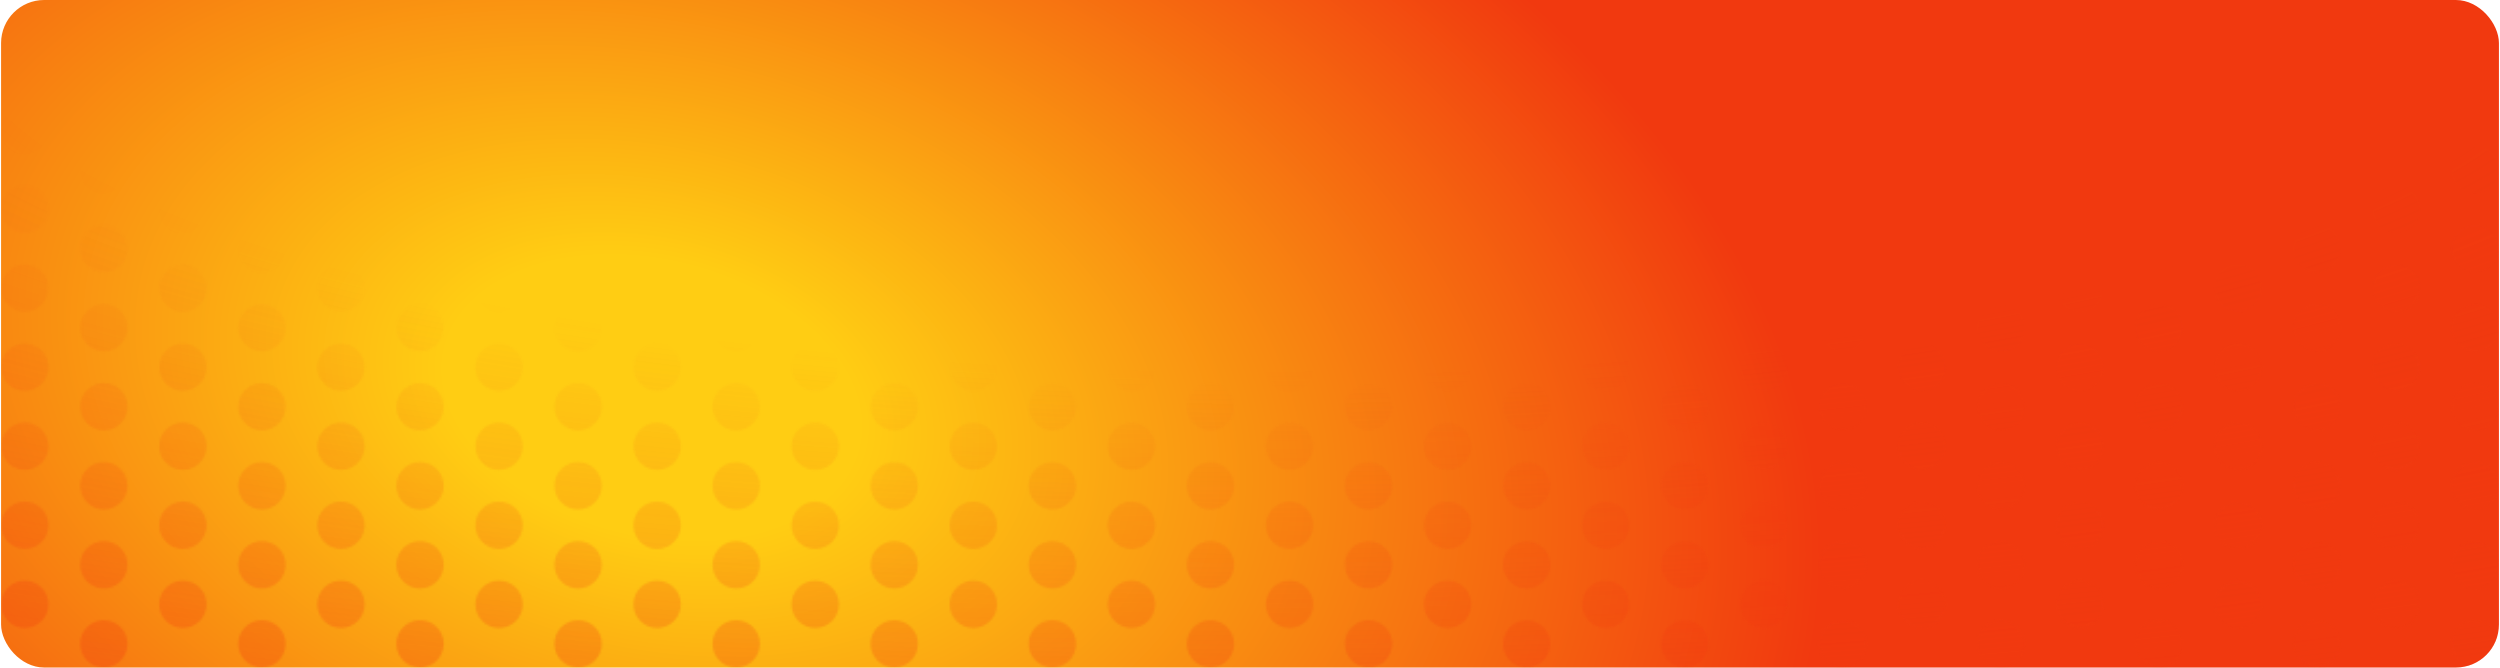 <?xml version="1.0" encoding="UTF-8"?> <svg xmlns="http://www.w3.org/2000/svg" width="1161" height="310" viewBox="0 0 1161 310" fill="none"> <rect x="0.5" width="1160" height="310" rx="20" fill="url(#paint0_radial_116_25)"></rect> <mask id="mask0_116_25" style="mask-type:alpha" maskUnits="userSpaceOnUse" x="0" y="0" width="1161" height="311"> <circle cx="48.222" cy="78.747" r="11.013" fill="#D9D9D9"></circle> <circle cx="11.513" cy="60.392" r="11.013" fill="#D9D9D9"></circle> <circle cx="121.639" cy="78.747" r="11.013" fill="#D9D9D9"></circle> <circle cx="84.931" cy="60.392" r="11.013" fill="#D9D9D9"></circle> <circle cx="48.222" cy="42.038" r="11.013" fill="#D9D9D9"></circle> <circle cx="11.513" cy="23.684" r="11.013" fill="#D9D9D9"></circle> <circle cx="121.639" cy="42.038" r="11.013" fill="#D9D9D9"></circle> <circle cx="84.931" cy="23.683" r="11.013" fill="#D9D9D9"></circle> <circle cx="48.222" cy="152.165" r="11.013" fill="#D9D9D9"></circle> <circle cx="11.513" cy="133.81" r="11.013" fill="#D9D9D9"></circle> <circle cx="121.639" cy="152.165" r="11.013" fill="#D9D9D9"></circle> <circle cx="84.931" cy="133.81" r="11.013" fill="#D9D9D9"></circle> <circle cx="48.222" cy="115.456" r="11.013" fill="#D9D9D9"></circle> <circle cx="11.513" cy="97.101" r="11.013" fill="#D9D9D9"></circle> <circle cx="121.639" cy="115.456" r="11.013" fill="#D9D9D9"></circle> <circle cx="84.931" cy="97.101" r="11.013" fill="#D9D9D9"></circle> <circle cx="48.222" cy="225.582" r="11.013" fill="#D9D9D9"></circle> <circle cx="11.513" cy="207.228" r="11.013" fill="#D9D9D9"></circle> <circle cx="121.639" cy="225.582" r="11.013" fill="#D9D9D9"></circle> <circle cx="84.931" cy="207.228" r="11.013" fill="#D9D9D9"></circle> <circle cx="48.222" cy="188.873" r="11.013" fill="#D9D9D9"></circle> <circle cx="11.513" cy="170.519" r="11.013" fill="#D9D9D9"></circle> <circle cx="121.639" cy="188.873" r="11.013" fill="#D9D9D9"></circle> <circle cx="84.931" cy="170.519" r="11.013" fill="#D9D9D9"></circle> <circle cx="48.222" cy="299" r="11.013" fill="#D9D9D9"></circle> <circle cx="11.513" cy="280.645" r="11.013" fill="#D9D9D9"></circle> <circle cx="121.639" cy="299" r="11.013" fill="#D9D9D9"></circle> <circle cx="84.931" cy="280.645" r="11.013" fill="#D9D9D9"></circle> <circle cx="48.222" cy="262.291" r="11.013" fill="#D9D9D9"></circle> <circle cx="11.513" cy="243.937" r="11.013" fill="#D9D9D9"></circle> <circle cx="121.639" cy="262.291" r="11.013" fill="#D9D9D9"></circle> <circle cx="84.931" cy="243.937" r="11.013" fill="#D9D9D9"></circle> <circle cx="195.057" cy="78.746" r="11.013" fill="#D9D9D9"></circle> <circle cx="158.348" cy="60.392" r="11.013" fill="#D9D9D9"></circle> <circle cx="268.475" cy="78.746" r="11.013" fill="#D9D9D9"></circle> <circle cx="231.766" cy="60.392" r="11.013" fill="#D9D9D9"></circle> <circle cx="195.057" cy="42.038" r="11.013" fill="#D9D9D9"></circle> <circle cx="158.348" cy="23.683" r="11.013" fill="#D9D9D9"></circle> <circle cx="268.475" cy="42.038" r="11.013" fill="#D9D9D9"></circle> <circle cx="231.766" cy="23.683" r="11.013" fill="#D9D9D9"></circle> <circle cx="195.057" cy="152.165" r="11.013" fill="#D9D9D9"></circle> <circle cx="158.348" cy="133.81" r="11.013" fill="#D9D9D9"></circle> <circle cx="268.475" cy="152.165" r="11.013" fill="#D9D9D9"></circle> <circle cx="231.766" cy="133.81" r="11.013" fill="#D9D9D9"></circle> <circle cx="195.057" cy="115.456" r="11.013" fill="#D9D9D9"></circle> <circle cx="158.348" cy="97.101" r="11.013" fill="#D9D9D9"></circle> <circle cx="268.475" cy="115.456" r="11.013" fill="#D9D9D9"></circle> <circle cx="231.766" cy="97.101" r="11.013" fill="#D9D9D9"></circle> <circle cx="195.057" cy="225.582" r="11.013" fill="#D9D9D9"></circle> <circle cx="158.348" cy="207.228" r="11.013" fill="#D9D9D9"></circle> <circle cx="268.475" cy="225.582" r="11.013" fill="#D9D9D9"></circle> <circle cx="231.766" cy="207.228" r="11.013" fill="#D9D9D9"></circle> <circle cx="195.057" cy="188.873" r="11.013" fill="#D9D9D9"></circle> <circle cx="158.348" cy="170.519" r="11.013" fill="#D9D9D9"></circle> <circle cx="268.475" cy="188.873" r="11.013" fill="#D9D9D9"></circle> <circle cx="231.766" cy="170.519" r="11.013" fill="#D9D9D9"></circle> <circle cx="195.057" cy="299" r="11.013" fill="#D9D9D9"></circle> <circle cx="158.348" cy="280.645" r="11.013" fill="#D9D9D9"></circle> <circle cx="268.475" cy="299" r="11.013" fill="#D9D9D9"></circle> <circle cx="231.766" cy="280.645" r="11.013" fill="#D9D9D9"></circle> <circle cx="195.057" cy="262.291" r="11.013" fill="#D9D9D9"></circle> <circle cx="158.348" cy="243.937" r="11.013" fill="#D9D9D9"></circle> <circle cx="268.475" cy="262.291" r="11.013" fill="#D9D9D9"></circle> <circle cx="231.766" cy="243.937" r="11.013" fill="#D9D9D9"></circle> <circle cx="341.893" cy="78.746" r="11.013" fill="#D9D9D9"></circle> <circle cx="305.184" cy="60.392" r="11.013" fill="#D9D9D9"></circle> <circle cx="415.31" cy="78.746" r="11.013" fill="#D9D9D9"></circle> <circle cx="378.602" cy="60.392" r="11.013" fill="#D9D9D9"></circle> <circle cx="341.893" cy="42.038" r="11.013" fill="#D9D9D9"></circle> <circle cx="305.184" cy="23.683" r="11.013" fill="#D9D9D9"></circle> <circle cx="415.31" cy="42.038" r="11.013" fill="#D9D9D9"></circle> <circle cx="378.601" cy="23.683" r="11.013" fill="#D9D9D9"></circle> <circle cx="341.893" cy="152.165" r="11.013" fill="#D9D9D9"></circle> <circle cx="305.184" cy="133.81" r="11.013" fill="#D9D9D9"></circle> <circle cx="415.31" cy="152.165" r="11.013" fill="#D9D9D9"></circle> <circle cx="378.602" cy="133.81" r="11.013" fill="#D9D9D9"></circle> <circle cx="341.893" cy="115.456" r="11.013" fill="#D9D9D9"></circle> <circle cx="305.184" cy="97.101" r="11.013" fill="#D9D9D9"></circle> <circle cx="415.31" cy="115.456" r="11.013" fill="#D9D9D9"></circle> <circle cx="378.601" cy="97.101" r="11.013" fill="#D9D9D9"></circle> <circle cx="341.893" cy="225.582" r="11.013" fill="#D9D9D9"></circle> <circle cx="305.184" cy="207.228" r="11.013" fill="#D9D9D9"></circle> <circle cx="415.31" cy="225.582" r="11.013" fill="#D9D9D9"></circle> <circle cx="378.602" cy="207.228" r="11.013" fill="#D9D9D9"></circle> <circle cx="341.893" cy="188.873" r="11.013" fill="#D9D9D9"></circle> <circle cx="305.184" cy="170.519" r="11.013" fill="#D9D9D9"></circle> <circle cx="415.31" cy="188.873" r="11.013" fill="#D9D9D9"></circle> <circle cx="378.601" cy="170.519" r="11.013" fill="#D9D9D9"></circle> <circle cx="341.893" cy="299" r="11.013" fill="#D9D9D9"></circle> <circle cx="305.184" cy="280.645" r="11.013" fill="#D9D9D9"></circle> <circle cx="415.31" cy="299" r="11.013" fill="#D9D9D9"></circle> <circle cx="378.602" cy="280.645" r="11.013" fill="#D9D9D9"></circle> <circle cx="341.893" cy="262.291" r="11.013" fill="#D9D9D9"></circle> <circle cx="305.184" cy="243.937" r="11.013" fill="#D9D9D9"></circle> <circle cx="415.31" cy="262.291" r="11.013" fill="#D9D9D9"></circle> <circle cx="378.601" cy="243.937" r="11.013" fill="#D9D9D9"></circle> <circle cx="488.728" cy="78.746" r="11.013" fill="#D9D9D9"></circle> <circle cx="452.019" cy="60.392" r="11.013" fill="#D9D9D9"></circle> <circle cx="562.145" cy="78.746" r="11.013" fill="#D9D9D9"></circle> <circle cx="525.436" cy="60.392" r="11.013" fill="#D9D9D9"></circle> <circle cx="488.728" cy="42.038" r="11.013" fill="#D9D9D9"></circle> <circle cx="452.019" cy="23.683" r="11.013" fill="#D9D9D9"></circle> <circle cx="562.145" cy="42.038" r="11.013" fill="#D9D9D9"></circle> <circle cx="525.436" cy="23.683" r="11.013" fill="#D9D9D9"></circle> <circle cx="488.728" cy="152.165" r="11.013" fill="#D9D9D9"></circle> <circle cx="452.019" cy="133.81" r="11.013" fill="#D9D9D9"></circle> <circle cx="562.145" cy="152.165" r="11.013" fill="#D9D9D9"></circle> <circle cx="525.436" cy="133.81" r="11.013" fill="#D9D9D9"></circle> <circle cx="488.728" cy="115.456" r="11.013" fill="#D9D9D9"></circle> <circle cx="452.019" cy="97.101" r="11.013" fill="#D9D9D9"></circle> <circle cx="562.145" cy="115.456" r="11.013" fill="#D9D9D9"></circle> <circle cx="525.436" cy="97.101" r="11.013" fill="#D9D9D9"></circle> <circle cx="488.728" cy="225.582" r="11.013" fill="#D9D9D9"></circle> <circle cx="452.019" cy="207.228" r="11.013" fill="#D9D9D9"></circle> <circle cx="562.145" cy="225.582" r="11.013" fill="#D9D9D9"></circle> <circle cx="525.436" cy="207.228" r="11.013" fill="#D9D9D9"></circle> <circle cx="488.728" cy="188.873" r="11.013" fill="#D9D9D9"></circle> <circle cx="452.019" cy="170.519" r="11.013" fill="#D9D9D9"></circle> <circle cx="562.145" cy="188.873" r="11.013" fill="#D9D9D9"></circle> <circle cx="525.436" cy="170.519" r="11.013" fill="#D9D9D9"></circle> <circle cx="488.728" cy="299" r="11.013" fill="#D9D9D9"></circle> <circle cx="452.019" cy="280.645" r="11.013" fill="#D9D9D9"></circle> <circle cx="562.145" cy="299" r="11.013" fill="#D9D9D9"></circle> <circle cx="525.436" cy="280.645" r="11.013" fill="#D9D9D9"></circle> <circle cx="488.728" cy="262.291" r="11.013" fill="#D9D9D9"></circle> <circle cx="452.019" cy="243.937" r="11.013" fill="#D9D9D9"></circle> <circle cx="562.145" cy="262.291" r="11.013" fill="#D9D9D9"></circle> <circle cx="525.436" cy="243.937" r="11.013" fill="#D9D9D9"></circle> <circle cx="635.563" cy="78.746" r="11.013" fill="#D9D9D9"></circle> <circle cx="598.854" cy="60.392" r="11.013" fill="#D9D9D9"></circle> <circle cx="708.981" cy="78.746" r="11.013" fill="#D9D9D9"></circle> <circle cx="672.272" cy="60.392" r="11.013" fill="#D9D9D9"></circle> <circle cx="635.563" cy="42.038" r="11.013" fill="#D9D9D9"></circle> <circle cx="598.854" cy="23.683" r="11.013" fill="#D9D9D9"></circle> <circle cx="708.981" cy="42.038" r="11.013" fill="#D9D9D9"></circle> <circle cx="672.272" cy="23.683" r="11.013" fill="#D9D9D9"></circle> <circle cx="635.563" cy="152.165" r="11.013" fill="#D9D9D9"></circle> <circle cx="598.854" cy="133.81" r="11.013" fill="#D9D9D9"></circle> <circle cx="708.981" cy="152.165" r="11.013" fill="#D9D9D9"></circle> <circle cx="672.272" cy="133.81" r="11.013" fill="#D9D9D9"></circle> <circle cx="635.563" cy="115.456" r="11.013" fill="#D9D9D9"></circle> <circle cx="598.854" cy="97.101" r="11.013" fill="#D9D9D9"></circle> <circle cx="708.981" cy="115.456" r="11.013" fill="#D9D9D9"></circle> <circle cx="672.272" cy="97.101" r="11.013" fill="#D9D9D9"></circle> <circle cx="635.563" cy="225.582" r="11.013" fill="#D9D9D9"></circle> <circle cx="598.854" cy="207.228" r="11.013" fill="#D9D9D9"></circle> <circle cx="708.981" cy="225.582" r="11.013" fill="#D9D9D9"></circle> <circle cx="672.272" cy="207.228" r="11.013" fill="#D9D9D9"></circle> <circle cx="635.563" cy="188.873" r="11.013" fill="#D9D9D9"></circle> <circle cx="598.854" cy="170.519" r="11.013" fill="#D9D9D9"></circle> <circle cx="708.981" cy="188.873" r="11.013" fill="#D9D9D9"></circle> <circle cx="672.272" cy="170.519" r="11.013" fill="#D9D9D9"></circle> <circle cx="635.563" cy="299" r="11.013" fill="#D9D9D9"></circle> <circle cx="598.854" cy="280.645" r="11.013" fill="#D9D9D9"></circle> <circle cx="708.981" cy="299" r="11.013" fill="#D9D9D9"></circle> <circle cx="672.272" cy="280.645" r="11.013" fill="#D9D9D9"></circle> <circle cx="635.563" cy="262.291" r="11.013" fill="#D9D9D9"></circle> <circle cx="598.854" cy="243.937" r="11.013" fill="#D9D9D9"></circle> <circle cx="708.981" cy="262.291" r="11.013" fill="#D9D9D9"></circle> <circle cx="672.272" cy="243.937" r="11.013" fill="#D9D9D9"></circle> <circle cx="782.399" cy="78.746" r="11.013" fill="#D9D9D9"></circle> <circle cx="745.69" cy="60.392" r="11.013" fill="#D9D9D9"></circle> <circle cx="855.816" cy="78.746" r="11.013" fill="#D9D9D9"></circle> <circle cx="819.107" cy="60.392" r="11.013" fill="#D9D9D9"></circle> <circle cx="782.399" cy="42.038" r="11.013" fill="#D9D9D9"></circle> <circle cx="745.69" cy="23.683" r="11.013" fill="#D9D9D9"></circle> <circle cx="855.816" cy="42.038" r="11.013" fill="#D9D9D9"></circle> <circle cx="819.107" cy="23.683" r="11.013" fill="#D9D9D9"></circle> <circle cx="782.399" cy="152.165" r="11.013" fill="#D9D9D9"></circle> <circle cx="745.69" cy="133.81" r="11.013" fill="#D9D9D9"></circle> <circle cx="855.816" cy="152.165" r="11.013" fill="#D9D9D9"></circle> <circle cx="819.107" cy="133.81" r="11.013" fill="#D9D9D9"></circle> <circle cx="782.399" cy="115.456" r="11.013" fill="#D9D9D9"></circle> <circle cx="745.69" cy="97.101" r="11.013" fill="#D9D9D9"></circle> <circle cx="855.816" cy="115.456" r="11.013" fill="#D9D9D9"></circle> <circle cx="819.107" cy="97.101" r="11.013" fill="#D9D9D9"></circle> <circle cx="782.399" cy="225.582" r="11.013" fill="#D9D9D9"></circle> <circle cx="745.69" cy="207.228" r="11.013" fill="#D9D9D9"></circle> <circle cx="855.816" cy="225.582" r="11.013" fill="#D9D9D9"></circle> <circle cx="819.107" cy="207.228" r="11.013" fill="#D9D9D9"></circle> <circle cx="782.399" cy="188.873" r="11.013" fill="#D9D9D9"></circle> <circle cx="745.69" cy="170.519" r="11.013" fill="#D9D9D9"></circle> <circle cx="855.816" cy="188.873" r="11.013" fill="#D9D9D9"></circle> <circle cx="819.107" cy="170.519" r="11.013" fill="#D9D9D9"></circle> <circle cx="782.399" cy="299" r="11.013" fill="#D9D9D9"></circle> <circle cx="745.69" cy="280.645" r="11.013" fill="#D9D9D9"></circle> <circle cx="855.816" cy="299" r="11.013" fill="#D9D9D9"></circle> <circle cx="819.107" cy="280.645" r="11.013" fill="#D9D9D9"></circle> <circle cx="782.399" cy="262.291" r="11.013" fill="#D9D9D9"></circle> <circle cx="745.69" cy="243.937" r="11.013" fill="#D9D9D9"></circle> <circle cx="855.816" cy="262.291" r="11.013" fill="#D9D9D9"></circle> <circle cx="819.107" cy="243.937" r="11.013" fill="#D9D9D9"></circle> <circle cx="929.234" cy="78.746" r="11.013" fill="#D9D9D9"></circle> <circle cx="892.525" cy="60.392" r="11.013" fill="#D9D9D9"></circle> <circle cx="1002.65" cy="78.746" r="11.013" fill="#D9D9D9"></circle> <circle cx="965.943" cy="60.392" r="11.013" fill="#D9D9D9"></circle> <circle cx="929.234" cy="42.038" r="11.013" fill="#D9D9D9"></circle> <circle cx="892.525" cy="23.683" r="11.013" fill="#D9D9D9"></circle> <circle cx="1002.65" cy="42.038" r="11.013" fill="#D9D9D9"></circle> <circle cx="965.943" cy="23.683" r="11.013" fill="#D9D9D9"></circle> <circle cx="929.234" cy="152.165" r="11.013" fill="#D9D9D9"></circle> <circle cx="892.525" cy="133.81" r="11.013" fill="#D9D9D9"></circle> <circle cx="1002.65" cy="152.165" r="11.013" fill="#D9D9D9"></circle> <circle cx="965.943" cy="133.81" r="11.013" fill="#D9D9D9"></circle> <circle cx="929.234" cy="115.456" r="11.013" fill="#D9D9D9"></circle> <circle cx="892.525" cy="97.101" r="11.013" fill="#D9D9D9"></circle> <circle cx="1002.65" cy="115.456" r="11.013" fill="#D9D9D9"></circle> <circle cx="965.943" cy="97.101" r="11.013" fill="#D9D9D9"></circle> <circle cx="929.234" cy="225.582" r="11.013" fill="#D9D9D9"></circle> <circle cx="892.525" cy="207.228" r="11.013" fill="#D9D9D9"></circle> <circle cx="1002.65" cy="225.582" r="11.013" fill="#D9D9D9"></circle> <circle cx="965.943" cy="207.228" r="11.013" fill="#D9D9D9"></circle> <circle cx="929.234" cy="188.873" r="11.013" fill="#D9D9D9"></circle> <circle cx="892.525" cy="170.519" r="11.013" fill="#D9D9D9"></circle> <circle cx="1002.65" cy="188.873" r="11.013" fill="#D9D9D9"></circle> <circle cx="965.943" cy="170.519" r="11.013" fill="#D9D9D9"></circle> <circle cx="929.234" cy="299" r="11.013" fill="#D9D9D9"></circle> <circle cx="892.525" cy="280.645" r="11.013" fill="#D9D9D9"></circle> <circle cx="1002.65" cy="299" r="11.013" fill="#D9D9D9"></circle> <circle cx="965.943" cy="280.645" r="11.013" fill="#D9D9D9"></circle> <circle cx="929.234" cy="262.291" r="11.013" fill="#D9D9D9"></circle> <circle cx="892.525" cy="243.937" r="11.013" fill="#D9D9D9"></circle> <circle cx="1002.65" cy="262.291" r="11.013" fill="#D9D9D9"></circle> <circle cx="965.943" cy="243.937" r="11.013" fill="#D9D9D9"></circle> <circle cx="1076.07" cy="78.746" r="11.013" fill="#D9D9D9"></circle> <circle cx="1039.36" cy="60.392" r="11.013" fill="#D9D9D9"></circle> <circle cx="1149.49" cy="78.746" r="11.013" fill="#D9D9D9"></circle> <circle cx="1112.78" cy="60.392" r="11.013" fill="#D9D9D9"></circle> <circle cx="1076.07" cy="42.038" r="11.013" fill="#D9D9D9"></circle> <circle cx="1039.36" cy="23.683" r="11.013" fill="#D9D9D9"></circle> <circle cx="1149.49" cy="42.038" r="11.013" fill="#D9D9D9"></circle> <circle cx="1112.78" cy="23.683" r="11.013" fill="#D9D9D9"></circle> <circle cx="1076.07" cy="152.165" r="11.013" fill="#D9D9D9"></circle> <circle cx="1039.36" cy="133.81" r="11.013" fill="#D9D9D9"></circle> <circle cx="1149.49" cy="152.165" r="11.013" fill="#D9D9D9"></circle> <circle cx="1112.78" cy="133.81" r="11.013" fill="#D9D9D9"></circle> <circle cx="1076.07" cy="115.456" r="11.013" fill="#D9D9D9"></circle> <circle cx="1039.36" cy="97.101" r="11.013" fill="#D9D9D9"></circle> <circle cx="1149.49" cy="115.456" r="11.013" fill="#D9D9D9"></circle> <circle cx="1112.78" cy="97.101" r="11.013" fill="#D9D9D9"></circle> <circle cx="1076.07" cy="225.582" r="11.013" fill="#D9D9D9"></circle> <circle cx="1039.36" cy="207.228" r="11.013" fill="#D9D9D9"></circle> <circle cx="1149.49" cy="225.582" r="11.013" fill="#D9D9D9"></circle> <circle cx="1112.78" cy="207.228" r="11.013" fill="#D9D9D9"></circle> <circle cx="1076.07" cy="188.873" r="11.013" fill="#D9D9D9"></circle> <circle cx="1039.36" cy="170.519" r="11.013" fill="#D9D9D9"></circle> <circle cx="1149.49" cy="188.873" r="11.013" fill="#D9D9D9"></circle> <circle cx="1112.78" cy="170.519" r="11.013" fill="#D9D9D9"></circle> <circle cx="1076.07" cy="299" r="11.013" fill="#D9D9D9"></circle> <circle cx="1039.36" cy="280.645" r="11.013" fill="#D9D9D9"></circle> <circle cx="1149.49" cy="299" r="11.013" fill="#D9D9D9"></circle> <circle cx="1112.78" cy="280.645" r="11.013" fill="#D9D9D9"></circle> <circle cx="1076.07" cy="262.291" r="11.013" fill="#D9D9D9"></circle> <circle cx="1039.36" cy="243.937" r="11.013" fill="#D9D9D9"></circle> <circle cx="1149.49" cy="262.291" r="11.013" fill="#D9D9D9"></circle> <circle cx="1112.78" cy="243.937" r="11.013" fill="#D9D9D9"></circle> </mask> <g mask="url(#mask0_116_25)"> <rect x="0.5" width="1160" height="310" rx="20" fill="url(#paint1_radial_116_25)"></rect> </g> <defs> <radialGradient id="paint0_radial_116_25" cx="0" cy="0" r="1" gradientUnits="userSpaceOnUse" gradientTransform="translate(301.979 184.708) rotate(13.363) scale(645.508 415.504)"> <stop offset="0.152" stop-color="#FFCD13"></stop> <stop offset="0.858" stop-color="#F1390F"></stop> </radialGradient> <radialGradient id="paint1_radial_116_25" cx="0" cy="0" r="1" gradientUnits="userSpaceOnUse" gradientTransform="translate(580.5 9.161) rotate(90) scale(344.816 1290.28)"> <stop offset="0.471" stop-color="#F1390F" stop-opacity="0"></stop> <stop offset="1" stop-color="#F1390F" stop-opacity="0.34"></stop> </radialGradient> </defs> </svg> 